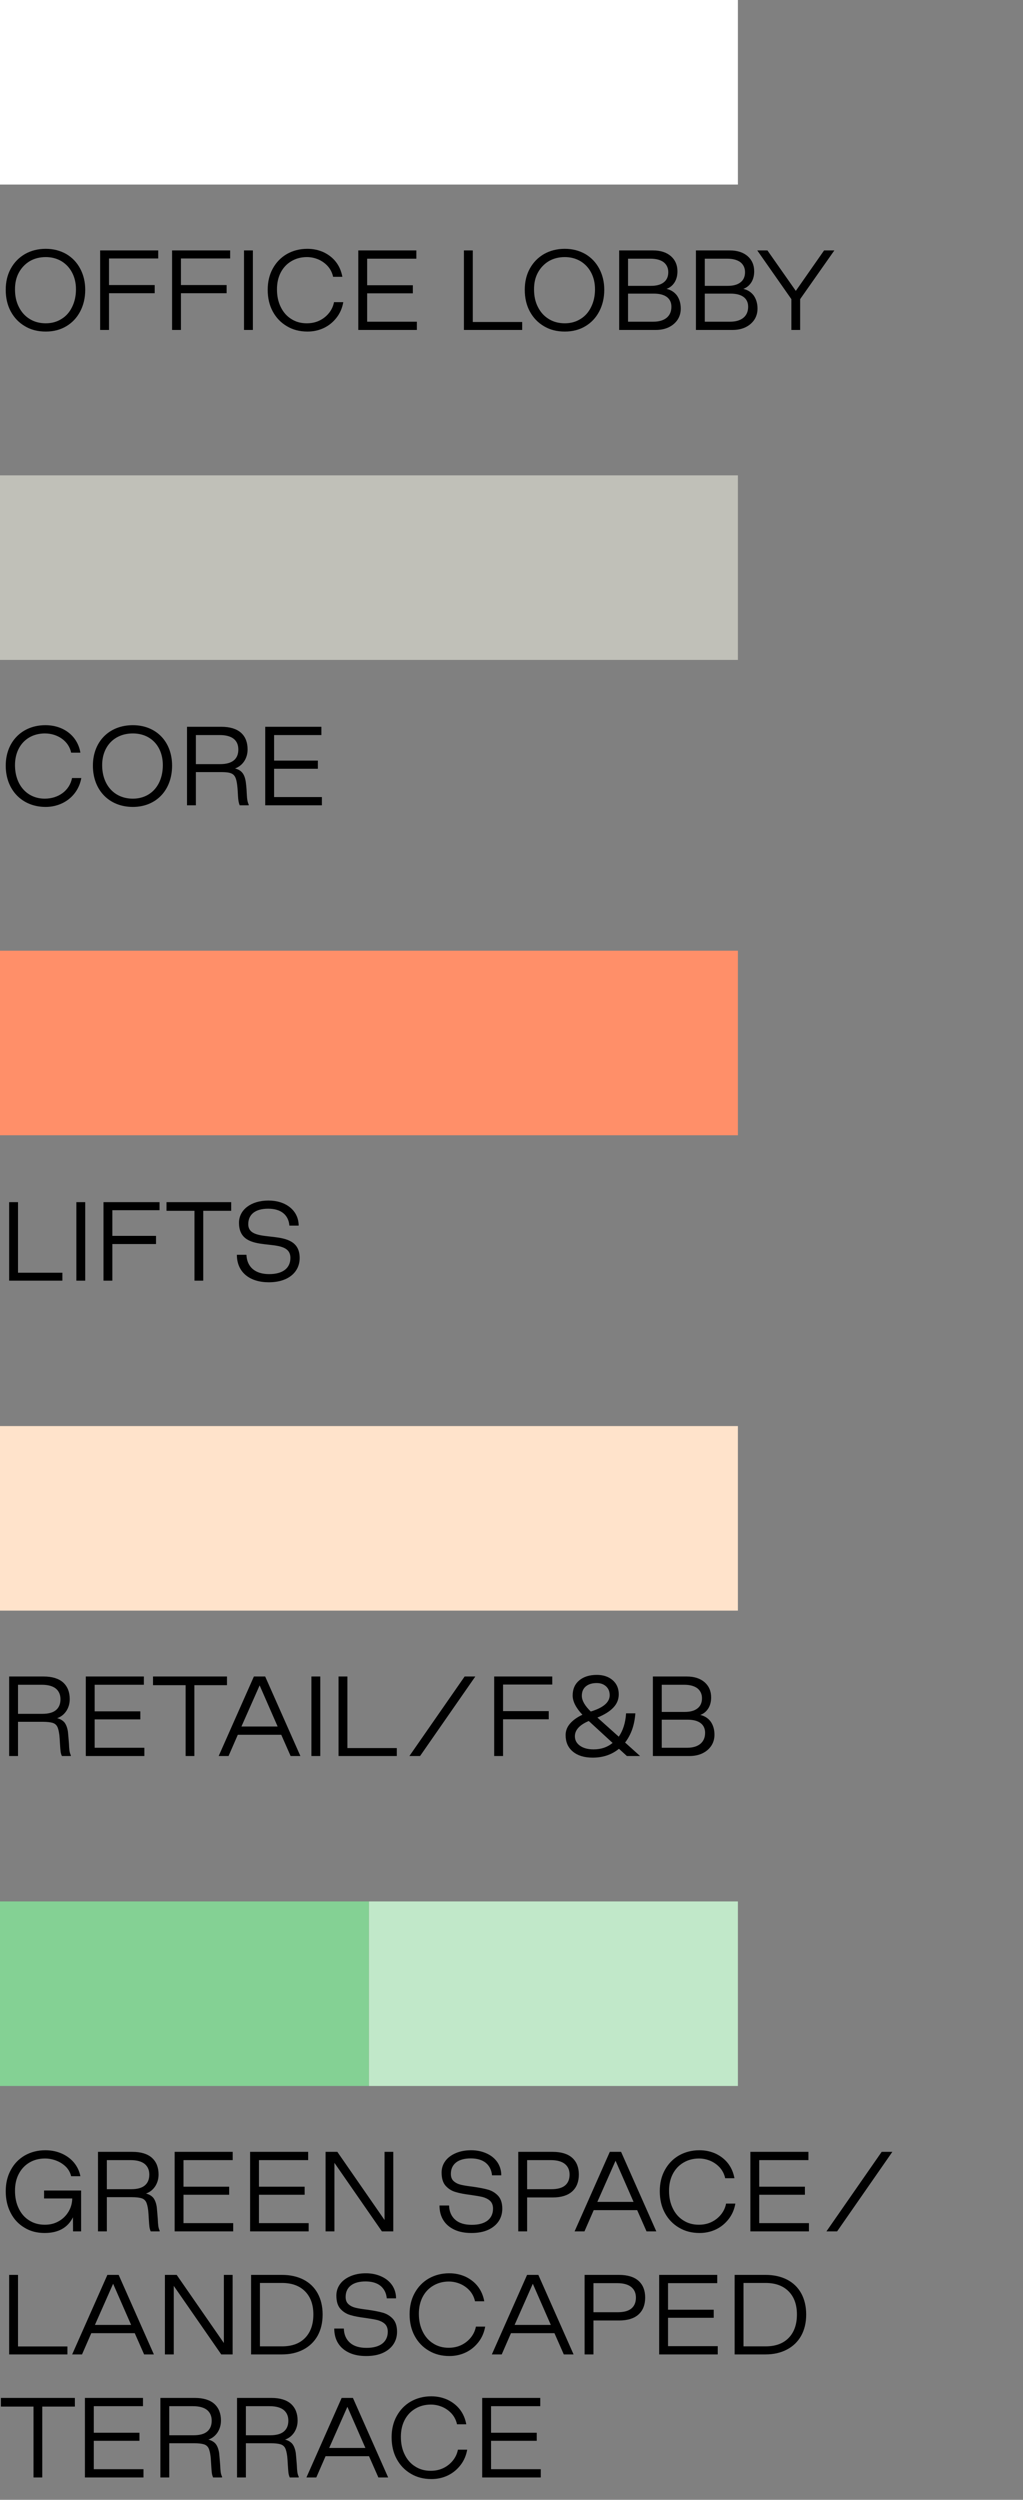 <svg width="183" height="447" viewBox="0 0 183 447" fill="none" xmlns="http://www.w3.org/2000/svg">
<rect x="0" y="0" width="183" height="447" fill="#808080" stroke="none"/>
<rect width="132" height="33" fill="white"/>
<path d="M4.464 58.334C3.384 57.704 2.538 56.822 1.926 55.688C1.314 54.554 1.026 53.258 1.026 51.818C1.026 50.414 1.314 49.154 1.926 48.038C2.538 46.922 3.384 46.058 4.464 45.428C5.544 44.816 6.786 44.492 8.19 44.492C9.558 44.492 10.782 44.816 11.862 45.428C12.924 46.058 13.752 46.922 14.346 48.038C14.94 49.154 15.246 50.414 15.246 51.818C15.246 53.258 14.94 54.554 14.346 55.688C13.752 56.822 12.924 57.704 11.862 58.334C10.782 58.982 9.558 59.288 8.19 59.288C6.786 59.288 5.544 58.982 4.464 58.334ZM10.998 57.038C11.826 56.534 12.456 55.814 12.906 54.878C13.356 53.96 13.59 52.916 13.59 51.728C13.59 50.612 13.356 49.622 12.906 48.758C12.456 47.894 11.826 47.21 10.998 46.706C10.17 46.22 9.234 45.968 8.19 45.968C7.11 45.968 6.138 46.22 5.31 46.706C4.482 47.21 3.834 47.894 3.366 48.758C2.898 49.622 2.682 50.612 2.682 51.728C2.682 52.916 2.898 53.96 3.366 54.878C3.834 55.814 4.482 56.534 5.31 57.038C6.138 57.56 7.11 57.812 8.19 57.812C9.234 57.812 10.17 57.56 10.998 57.038ZM17.915 44.78H28.301V46.22H19.499V50.972H27.671V52.43H19.499V59H17.915V44.78ZM30.782 44.78H41.169V46.22H32.367V50.972H40.538V52.43H32.367V59H30.782V44.78ZM43.65 44.78H45.234V59H43.65V44.78ZM51.327 58.334C50.247 57.704 49.401 56.822 48.789 55.688C48.177 54.554 47.889 53.258 47.889 51.818C47.889 50.414 48.177 49.154 48.789 48.038C49.401 46.922 50.229 46.058 51.309 45.428C52.389 44.816 53.613 44.492 54.981 44.492C56.061 44.492 57.033 44.708 57.933 45.122C58.815 45.554 59.553 46.13 60.129 46.886C60.705 47.642 61.065 48.524 61.245 49.496H59.589C59.445 48.83 59.157 48.218 58.707 47.678C58.239 47.138 57.681 46.724 57.015 46.418C56.349 46.13 55.647 45.968 54.909 45.968C53.865 45.968 52.929 46.22 52.119 46.706C51.291 47.192 50.661 47.876 50.211 48.74C49.761 49.622 49.545 50.612 49.545 51.728C49.545 52.916 49.761 53.96 50.211 54.878C50.661 55.814 51.291 56.534 52.101 57.038C52.911 57.56 53.829 57.812 54.873 57.812C55.665 57.812 56.421 57.668 57.105 57.344C57.789 57.02 58.365 56.57 58.833 55.994C59.301 55.418 59.607 54.77 59.751 54.032H61.407C61.227 55.076 60.831 55.994 60.219 56.786C59.607 57.578 58.851 58.208 57.951 58.64C57.051 59.072 56.061 59.288 55.017 59.288C53.631 59.288 52.407 58.982 51.327 58.334ZM64.093 44.78H74.479V46.256H65.677V51.008H73.849V52.448H65.677V57.524H74.569V59H64.093V44.78ZM82.99 44.78H84.574V57.578H93.412V59H82.99V44.78ZM97.312 58.334C96.232 57.704 95.386 56.822 94.774 55.688C94.162 54.554 93.874 53.258 93.874 51.818C93.874 50.414 94.162 49.154 94.774 48.038C95.386 46.922 96.232 46.058 97.312 45.428C98.392 44.816 99.634 44.492 101.038 44.492C102.406 44.492 103.63 44.816 104.71 45.428C105.772 46.058 106.6 46.922 107.194 48.038C107.788 49.154 108.094 50.414 108.094 51.818C108.094 53.258 107.788 54.554 107.194 55.688C106.6 56.822 105.772 57.704 104.71 58.334C103.63 58.982 102.406 59.288 101.038 59.288C99.634 59.288 98.392 58.982 97.312 58.334ZM103.846 57.038C104.674 56.534 105.304 55.814 105.754 54.878C106.204 53.96 106.438 52.916 106.438 51.728C106.438 50.612 106.204 49.622 105.754 48.758C105.304 47.894 104.674 47.21 103.846 46.706C103.018 46.22 102.082 45.968 101.038 45.968C99.958 45.968 98.986 46.22 98.158 46.706C97.33 47.21 96.682 47.894 96.214 48.758C95.746 49.622 95.53 50.612 95.53 51.728C95.53 52.916 95.746 53.96 96.214 54.878C96.682 55.814 97.33 56.534 98.158 57.038C98.986 57.56 99.958 57.812 101.038 57.812C102.082 57.812 103.018 57.56 103.846 57.038ZM121.113 52.862C121.545 53.492 121.779 54.266 121.779 55.184C121.779 55.94 121.581 56.606 121.203 57.182C120.807 57.758 120.285 58.208 119.601 58.532C118.917 58.856 118.143 59 117.279 59H110.763V44.78H116.811C118.161 44.78 119.223 45.122 120.015 45.806C120.789 46.49 121.185 47.39 121.185 48.524C121.185 49.298 121.005 49.964 120.663 50.504C120.303 51.062 119.835 51.44 119.241 51.656C120.033 51.836 120.663 52.25 121.113 52.862ZM112.347 51.116H116.451C117.423 51.116 118.197 50.918 118.737 50.486C119.277 50.072 119.547 49.46 119.547 48.668C119.547 47.912 119.259 47.318 118.719 46.886C118.161 46.472 117.369 46.256 116.361 46.256H112.347V51.116ZM119.259 56.822C119.817 56.354 120.105 55.706 120.105 54.842C120.105 54.086 119.817 53.492 119.277 53.096C118.737 52.7 117.963 52.502 116.955 52.502H112.347V57.524H116.883C117.891 57.524 118.683 57.29 119.259 56.822ZM134.842 52.862C135.274 53.492 135.508 54.266 135.508 55.184C135.508 55.94 135.31 56.606 134.932 57.182C134.536 57.758 134.014 58.208 133.33 58.532C132.646 58.856 131.872 59 131.008 59H124.492V44.78H130.54C131.89 44.78 132.952 45.122 133.744 45.806C134.518 46.49 134.914 47.39 134.914 48.524C134.914 49.298 134.734 49.964 134.392 50.504C134.032 51.062 133.564 51.44 132.97 51.656C133.762 51.836 134.392 52.25 134.842 52.862ZM126.076 51.116H130.18C131.152 51.116 131.926 50.918 132.466 50.486C133.006 50.072 133.276 49.46 133.276 48.668C133.276 47.912 132.988 47.318 132.448 46.886C131.89 46.472 131.098 46.256 130.09 46.256H126.076V51.116ZM132.988 56.822C133.546 56.354 133.834 55.706 133.834 54.842C133.834 54.086 133.546 53.492 133.006 53.096C132.466 52.7 131.692 52.502 130.684 52.502H126.076V57.524H130.612C131.62 57.524 132.412 57.29 132.988 56.822ZM141.567 53.492L135.465 44.78H137.283L142.359 52.016L147.417 44.78H149.253L143.133 53.492V59H141.567V53.492Z" fill="black"/>
<rect y="85" width="132" height="33" fill="#C0C0B8"/>
<path d="M8.154 144.288C11.34 144.288 13.986 142.254 14.544 139.122H12.888C12.456 141.354 10.458 142.812 8.01 142.812C4.878 142.812 2.682 140.4 2.682 136.818C2.682 133.398 4.896 131.13 8.082 131.148C10.332 131.166 12.312 132.534 12.726 134.586H14.382C13.878 131.616 11.394 129.672 8.118 129.672C3.96 129.672 1.026 132.624 1.026 136.908C1.026 141.282 3.978 144.288 8.154 144.288ZM23.764 144.288C27.94 144.288 30.784 141.282 30.784 136.908C30.784 132.624 27.94 129.672 23.764 129.672C19.516 129.672 16.618 132.624 16.618 136.908C16.618 141.282 19.516 144.288 23.764 144.288ZM23.764 142.812C20.488 142.812 18.274 140.4 18.274 136.818C18.274 133.434 20.488 131.148 23.764 131.148C26.968 131.148 29.128 133.434 29.128 136.818C29.128 140.4 26.968 142.812 23.764 142.812ZM35.038 144V138.06H39.466C41.698 138.06 42.184 138.384 42.436 140.436C42.616 141.894 42.49 143.136 42.886 144H44.488V143.874C44.02 142.83 44.254 141.858 43.966 139.824C43.75 138.366 43.174 137.7 42.04 137.412C43.408 136.926 44.29 135.612 44.29 134.01C44.29 131.472 42.724 129.96 39.61 129.96H33.454V144H35.038ZM35.038 131.436H39.286C41.59 131.436 42.634 132.408 42.634 134.028C42.634 135.666 41.626 136.638 39.376 136.638H35.038V131.436ZM57.581 144V142.524H49.031V137.466H56.861V136.008H49.031V131.436H57.491V129.96H47.447V144H57.581Z" fill="black"/>
<rect y="170" width="132" height="33" fill="#FF8F69"/>
<path d="M11.16 229V227.578H3.222V214.96H1.638V229H11.16ZM15.245 229V214.96H13.661V229H15.245ZM20.097 229V222.448H27.909V220.99H20.097V216.4H28.539V214.96H18.513V229H20.097ZM36.356 229V216.508H41.36V214.96H29.786V216.508H34.79V229H36.356ZM48.08 229.288C51.662 229.288 53.606 227.398 53.606 224.95C53.606 219.028 44.408 222.862 44.408 218.902C44.408 217.156 45.668 216.13 47.972 216.13C50.276 216.13 51.608 217.246 51.77 219.154H53.426C53.426 216.508 51.194 214.672 48.026 214.672C44.876 214.672 42.752 216.346 42.752 218.65C42.752 224.77 51.95 220.666 51.95 224.932C51.95 226.75 50.6 227.83 48.152 227.83C45.632 227.83 44.174 226.552 44.084 224.374H42.374C42.374 227.488 44.66 229.288 48.08 229.288Z" fill="black"/>
<rect y="255" width="132" height="33" fill="#FFE3CB"/>
<path d="M1.638 299.78H7.794C9.324 299.78 10.494 300.14 11.286 300.842C12.078 301.562 12.474 302.552 12.474 303.83C12.474 304.64 12.258 305.342 11.862 305.954C11.448 306.566 10.908 306.998 10.224 307.232C10.8 307.376 11.232 307.646 11.538 308.006C11.826 308.384 12.042 308.924 12.15 309.644C12.204 310.13 12.258 310.832 12.33 311.732C12.348 312.272 12.384 312.686 12.42 312.992C12.456 313.316 12.546 313.604 12.672 313.874V314H11.07C10.962 313.748 10.872 313.478 10.836 313.154C10.8 312.848 10.764 312.398 10.728 311.786C10.692 311.12 10.656 310.616 10.62 310.256C10.53 309.554 10.404 309.032 10.224 308.708C10.044 308.384 9.756 308.168 9.378 308.06C9 307.952 8.424 307.88 7.65 307.88H3.222V314H1.638V299.78ZM7.56 306.458C8.658 306.458 9.468 306.242 10.008 305.792C10.548 305.342 10.818 304.694 10.818 303.848C10.818 303.02 10.53 302.39 9.99 301.94C9.432 301.49 8.586 301.256 7.47 301.256H3.222V306.458H7.56ZM15.349 299.78H25.735V301.256H16.933V306.008H25.105V307.448H16.933V312.524H25.825V314H15.349V299.78ZM33.205 301.328H27.373V299.78H40.603V301.328H34.771V314H33.205V301.328ZM45.419 299.78H47.435L53.735 314H51.989L50.315 310.202H42.539L40.883 314H39.119L45.419 299.78ZM49.667 308.726L46.445 301.364L43.187 308.726H49.667ZM55.708 299.78H57.292V314H55.708V299.78ZM60.56 299.78H62.144V312.578H70.982V314H60.56V299.78ZM73.236 314L83.118 299.78H85.026L75.144 314H73.236ZM88.404 299.78H98.79V301.22H89.988V305.972H98.16V307.43H89.988V314H88.404V299.78ZM102.477 313.208C101.613 312.488 101.181 311.516 101.181 310.256C101.181 309.518 101.433 308.834 101.955 308.222C102.477 307.61 103.215 307.07 104.187 306.62C103.017 305.378 102.441 304.226 102.441 303.182C102.441 302.048 102.819 301.148 103.611 300.482C104.385 299.834 105.429 299.492 106.761 299.492C107.931 299.492 108.885 299.816 109.605 300.446C110.325 301.076 110.685 301.922 110.685 302.966C110.685 303.902 110.343 304.694 109.695 305.36C109.047 306.044 108.093 306.62 106.869 307.124L110.685 310.544C111.441 309.464 111.891 308.078 111.999 306.368H113.655C113.583 307.412 113.385 308.384 113.079 309.266C112.755 310.148 112.341 310.922 111.819 311.588L114.501 314H112.143L110.721 312.704C109.425 313.766 107.859 314.288 106.023 314.288C104.529 314.288 103.341 313.928 102.477 313.208ZM109.065 303.128C109.065 302.462 108.849 301.94 108.417 301.544C107.985 301.148 107.427 300.95 106.743 300.95C105.897 300.95 105.249 301.166 104.781 301.562C104.313 301.958 104.079 302.516 104.079 303.236C104.079 304.064 104.601 305 105.681 306.044C107.931 305.36 109.065 304.388 109.065 303.128ZM109.587 311.66L105.321 307.736C103.665 308.438 102.837 309.356 102.837 310.472C102.837 311.156 103.143 311.732 103.755 312.164C104.367 312.596 105.177 312.812 106.185 312.812C107.517 312.812 108.651 312.434 109.587 311.66ZM127.142 307.862C127.574 308.492 127.808 309.266 127.808 310.184C127.808 310.94 127.61 311.606 127.232 312.182C126.836 312.758 126.314 313.208 125.63 313.532C124.946 313.856 124.172 314 123.308 314H116.792V299.78H122.84C124.19 299.78 125.252 300.122 126.044 300.806C126.818 301.49 127.214 302.39 127.214 303.524C127.214 304.298 127.034 304.964 126.692 305.504C126.332 306.062 125.864 306.44 125.27 306.656C126.062 306.836 126.692 307.25 127.142 307.862ZM118.376 306.116H122.48C123.452 306.116 124.226 305.918 124.766 305.486C125.306 305.072 125.576 304.46 125.576 303.668C125.576 302.912 125.288 302.318 124.748 301.886C124.19 301.472 123.398 301.256 122.39 301.256H118.376V306.116ZM125.288 311.822C125.846 311.354 126.134 310.706 126.134 309.842C126.134 309.086 125.846 308.492 125.306 308.096C124.766 307.7 123.992 307.502 122.984 307.502H118.376V312.524H122.912C123.92 312.524 124.712 312.29 125.288 311.822Z" fill="black"/>
<rect y="340" width="66" height="33" fill="#84D194"/>
<rect x="66" y="340" width="66" height="33" fill="#C1E8C9"/>
<path d="M4.374 398.334C3.312 397.704 2.484 396.822 1.908 395.688C1.314 394.554 1.026 393.258 1.026 391.818C1.026 390.414 1.314 389.154 1.926 388.038C2.52 386.922 3.348 386.058 4.428 385.428C5.508 384.816 6.732 384.492 8.118 384.492C9.18 384.492 10.152 384.69 11.052 385.086C11.934 385.482 12.672 386.022 13.248 386.724C13.824 387.426 14.202 388.236 14.382 389.136H12.726C12.582 388.524 12.294 387.984 11.844 387.498C11.376 387.03 10.818 386.652 10.152 386.382C9.486 386.112 8.784 385.968 8.046 385.968C6.984 385.968 6.048 386.22 5.238 386.706C4.428 387.192 3.798 387.876 3.348 388.74C2.898 389.604 2.682 390.612 2.682 391.728C2.682 392.916 2.898 393.978 3.348 394.896C3.78 395.814 4.41 396.534 5.22 397.038C6.03 397.56 6.966 397.812 8.01 397.812C8.946 397.812 9.774 397.614 10.512 397.182C11.25 396.768 11.826 396.192 12.258 395.472C12.69 394.752 12.906 393.978 12.924 393.114H7.884V391.692H14.508V399H13.068L13.05 396.48C12.114 398.352 10.422 399.288 7.992 399.288C6.624 399.288 5.418 398.982 4.374 398.334ZM17.529 384.78H23.685C25.215 384.78 26.385 385.14 27.177 385.842C27.969 386.562 28.365 387.552 28.365 388.83C28.365 389.64 28.149 390.342 27.753 390.954C27.339 391.566 26.799 391.998 26.115 392.232C26.691 392.376 27.123 392.646 27.429 393.006C27.717 393.384 27.933 393.924 28.041 394.644C28.095 395.13 28.149 395.832 28.221 396.732C28.239 397.272 28.275 397.686 28.311 397.992C28.347 398.316 28.437 398.604 28.563 398.874V399H26.961C26.853 398.748 26.763 398.478 26.727 398.154C26.691 397.848 26.655 397.398 26.619 396.786C26.583 396.12 26.547 395.616 26.511 395.256C26.421 394.554 26.295 394.032 26.115 393.708C25.935 393.384 25.647 393.168 25.269 393.06C24.891 392.952 24.315 392.88 23.541 392.88H19.113V399H17.529V384.78ZM23.451 391.458C24.549 391.458 25.359 391.242 25.899 390.792C26.439 390.342 26.709 389.694 26.709 388.848C26.709 388.02 26.421 387.39 25.881 386.94C25.323 386.49 24.477 386.256 23.361 386.256H19.113V391.458H23.451ZM31.24 384.78H41.626V386.256H32.824V391.008H40.996V392.448H32.824V397.524H41.716V399H31.24V384.78ZM44.74 384.78H55.126V386.256H46.324V391.008H54.496V392.448H46.324V397.524H55.216V399H44.74V384.78ZM58.24 384.78H60.346L68.788 396.966V384.78H70.354V399H68.32L59.824 386.742V399H58.24V384.78ZM81.32 398.712C80.456 398.316 79.79 397.758 79.322 397.02C78.854 396.282 78.62 395.4 78.62 394.374H80.33C80.366 395.472 80.744 396.318 81.446 396.93C82.148 397.542 83.138 397.83 84.398 397.83C85.604 397.83 86.54 397.578 87.206 397.074C87.854 396.57 88.196 395.85 88.196 394.932C88.196 394.338 88.016 393.87 87.674 393.546C87.314 393.222 86.882 393.006 86.36 392.862C85.838 392.736 85.118 392.61 84.218 392.484C83.102 392.34 82.184 392.178 81.5 391.962C80.798 391.764 80.204 391.386 79.718 390.846C79.232 390.306 78.998 389.514 78.998 388.47C78.998 387.714 79.214 387.03 79.664 386.418C80.096 385.824 80.726 385.356 81.518 385.014C82.31 384.672 83.228 384.492 84.272 384.492C85.316 384.492 86.234 384.69 87.062 385.068C87.89 385.446 88.52 385.968 88.988 386.652C89.438 387.336 89.672 388.11 89.672 388.974H88.016C87.926 388.02 87.548 387.282 86.9 386.742C86.252 386.22 85.352 385.95 84.218 385.95C83.066 385.95 82.184 386.202 81.572 386.688C80.96 387.174 80.654 387.858 80.654 388.722C80.654 389.28 80.816 389.712 81.158 390.018C81.5 390.324 81.932 390.54 82.454 390.666C82.976 390.792 83.678 390.9 84.56 391.008C85.712 391.17 86.63 391.35 87.332 391.548C88.016 391.746 88.61 392.106 89.114 392.646C89.6 393.186 89.852 393.942 89.852 394.95C89.852 395.778 89.636 396.534 89.204 397.182C88.772 397.83 88.142 398.352 87.314 398.73C86.486 399.108 85.478 399.288 84.326 399.288C83.174 399.288 82.184 399.108 81.32 398.712ZM92.71 384.78H98.866C100.396 384.78 101.566 385.14 102.358 385.842C103.15 386.562 103.546 387.552 103.546 388.83C103.546 390.126 103.15 391.134 102.358 391.854C101.566 392.574 100.396 392.934 98.866 392.934H94.294V399H92.71V384.78ZM98.614 391.458C99.712 391.458 100.54 391.242 101.08 390.792C101.62 390.342 101.89 389.694 101.89 388.848C101.89 388.02 101.602 387.39 101.044 386.94C100.486 386.49 99.64 386.256 98.524 386.256H94.294V391.458H98.614ZM109.087 384.78H111.103L117.403 399H115.657L113.983 395.202H106.207L104.551 399H102.787L109.087 384.78ZM113.335 393.726L110.113 386.364L106.855 393.726H113.335ZM121.464 398.334C120.384 397.704 119.538 396.822 118.926 395.688C118.314 394.554 118.026 393.258 118.026 391.818C118.026 390.414 118.314 389.154 118.926 388.038C119.538 386.922 120.366 386.058 121.446 385.428C122.526 384.816 123.75 384.492 125.118 384.492C126.198 384.492 127.17 384.708 128.07 385.122C128.952 385.554 129.69 386.13 130.266 386.886C130.842 387.642 131.202 388.524 131.382 389.496H129.726C129.582 388.83 129.294 388.218 128.844 387.678C128.376 387.138 127.818 386.724 127.152 386.418C126.486 386.13 125.784 385.968 125.046 385.968C124.002 385.968 123.066 386.22 122.256 386.706C121.428 387.192 120.798 387.876 120.348 388.74C119.898 389.622 119.682 390.612 119.682 391.728C119.682 392.916 119.898 393.96 120.348 394.878C120.798 395.814 121.428 396.534 122.238 397.038C123.048 397.56 123.966 397.812 125.01 397.812C125.802 397.812 126.558 397.668 127.242 397.344C127.926 397.02 128.502 396.57 128.97 395.994C129.438 395.418 129.744 394.77 129.888 394.032H131.544C131.364 395.076 130.968 395.994 130.356 396.786C129.744 397.578 128.988 398.208 128.088 398.64C127.188 399.072 126.198 399.288 125.154 399.288C123.768 399.288 122.544 398.982 121.464 398.334ZM134.23 384.78H144.616V386.256H135.814V391.008H143.986V392.448H135.814V397.524H144.706V399H134.23V384.78ZM147.838 399L157.72 384.78H159.628L149.746 399H147.838ZM1.638 406.78H3.222V419.578H12.06V421H1.638V406.78ZM19.21 406.78H21.226L27.526 421H25.78L24.106 417.202H16.33L14.674 421H12.91L19.21 406.78ZM23.458 415.726L20.236 408.364L16.978 415.726H23.458ZM29.499 406.78H31.605L40.047 418.966V406.78H41.613V421H39.579L31.083 408.742V421H29.499V406.78ZM44.915 406.78H50.441C51.917 406.78 53.195 407.068 54.293 407.626C55.373 408.184 56.219 408.994 56.813 410.056C57.407 411.136 57.713 412.396 57.713 413.872C57.713 415.33 57.407 416.59 56.813 417.67C56.201 418.75 55.355 419.56 54.257 420.136C53.159 420.712 51.881 421 50.441 421H44.915V406.78ZM50.441 419.56C52.205 419.56 53.573 419.074 54.563 418.066C55.553 417.058 56.057 415.654 56.057 413.854C56.057 412.09 55.553 410.704 54.563 409.714C53.573 408.724 52.205 408.22 50.441 408.22H46.499V419.56H50.441ZM62.494 420.712C61.63 420.316 60.964 419.758 60.496 419.02C60.028 418.282 59.794 417.4 59.794 416.374H61.504C61.54 417.472 61.918 418.318 62.62 418.93C63.322 419.542 64.312 419.83 65.572 419.83C66.778 419.83 67.714 419.578 68.38 419.074C69.028 418.57 69.37 417.85 69.37 416.932C69.37 416.338 69.19 415.87 68.848 415.546C68.488 415.222 68.056 415.006 67.534 414.862C67.012 414.736 66.292 414.61 65.392 414.484C64.276 414.34 63.358 414.178 62.674 413.962C61.972 413.764 61.378 413.386 60.892 412.846C60.406 412.306 60.172 411.514 60.172 410.47C60.172 409.714 60.388 409.03 60.838 408.418C61.27 407.824 61.9 407.356 62.692 407.014C63.484 406.672 64.402 406.492 65.446 406.492C66.49 406.492 67.408 406.69 68.236 407.068C69.064 407.446 69.694 407.968 70.162 408.652C70.612 409.336 70.846 410.11 70.846 410.974H69.19C69.1 410.02 68.722 409.282 68.074 408.742C67.426 408.22 66.526 407.95 65.392 407.95C64.24 407.95 63.358 408.202 62.746 408.688C62.134 409.174 61.828 409.858 61.828 410.722C61.828 411.28 61.99 411.712 62.332 412.018C62.674 412.324 63.106 412.54 63.628 412.666C64.15 412.792 64.852 412.9 65.734 413.008C66.886 413.17 67.804 413.35 68.506 413.548C69.19 413.746 69.784 414.106 70.288 414.646C70.774 415.186 71.026 415.942 71.026 416.95C71.026 417.778 70.81 418.534 70.378 419.182C69.946 419.83 69.316 420.352 68.488 420.73C67.66 421.108 66.652 421.288 65.5 421.288C64.348 421.288 63.358 421.108 62.494 420.712ZM76.71 420.334C75.63 419.704 74.784 418.822 74.172 417.688C73.56 416.554 73.272 415.258 73.272 413.818C73.272 412.414 73.56 411.154 74.172 410.038C74.784 408.922 75.612 408.058 76.692 407.428C77.772 406.816 78.996 406.492 80.364 406.492C81.444 406.492 82.416 406.708 83.316 407.122C84.198 407.554 84.936 408.13 85.512 408.886C86.088 409.642 86.448 410.524 86.628 411.496H84.972C84.828 410.83 84.54 410.218 84.09 409.678C83.622 409.138 83.064 408.724 82.398 408.418C81.732 408.13 81.03 407.968 80.292 407.968C79.248 407.968 78.312 408.22 77.502 408.706C76.674 409.192 76.044 409.876 75.594 410.74C75.144 411.622 74.928 412.612 74.928 413.728C74.928 414.916 75.144 415.96 75.594 416.878C76.044 417.814 76.674 418.534 77.484 419.038C78.294 419.56 79.212 419.812 80.256 419.812C81.048 419.812 81.804 419.668 82.488 419.344C83.172 419.02 83.748 418.57 84.216 417.994C84.684 417.418 84.99 416.77 85.134 416.032H86.79C86.61 417.076 86.214 417.994 85.602 418.786C84.99 419.578 84.234 420.208 83.334 420.64C82.434 421.072 81.444 421.288 80.4 421.288C79.014 421.288 77.79 420.982 76.71 420.334ZM94.287 406.78H96.302L102.603 421H100.857L99.183 417.202H91.406L89.751 421H87.987L94.287 406.78ZM98.534 415.726L95.312 408.364L92.055 415.726H98.534ZM104.576 406.78H110.732C112.262 406.78 113.432 407.14 114.224 407.842C115.016 408.562 115.412 409.552 115.412 410.83C115.412 412.126 115.016 413.134 114.224 413.854C113.432 414.574 112.262 414.934 110.732 414.934H106.16V421H104.576V406.78ZM110.48 413.458C111.578 413.458 112.406 413.242 112.946 412.792C113.486 412.342 113.756 411.694 113.756 410.848C113.756 410.02 113.468 409.39 112.91 408.94C112.352 408.49 111.506 408.256 110.39 408.256H106.16V413.458H110.48ZM117.917 406.78H128.303V408.256H119.501V413.008H127.673V414.448H119.501V419.524H128.393V421H117.917V406.78ZM131.417 406.78H136.943C138.419 406.78 139.697 407.068 140.795 407.626C141.875 408.184 142.721 408.994 143.315 410.056C143.909 411.136 144.215 412.396 144.215 413.872C144.215 415.33 143.909 416.59 143.315 417.67C142.703 418.75 141.857 419.56 140.759 420.136C139.661 420.712 138.383 421 136.943 421H131.417V406.78ZM136.943 419.56C138.707 419.56 140.075 419.074 141.065 418.066C142.055 417.058 142.559 415.654 142.559 413.854C142.559 412.09 142.055 410.704 141.065 409.714C140.075 408.724 138.707 408.22 136.943 408.22H133.001V419.56H136.943ZM5.994 430.328H0.162V428.78H13.392V430.328H7.56V443H5.994V430.328ZM15.191 428.78H25.577V430.256H16.775V435.008H24.947V436.448H16.775V441.524H25.667V443H15.191V428.78ZM28.691 428.78H34.847C36.377 428.78 37.547 429.14 38.339 429.842C39.131 430.562 39.527 431.552 39.527 432.83C39.527 433.64 39.311 434.342 38.915 434.954C38.501 435.566 37.961 435.998 37.277 436.232C37.853 436.376 38.285 436.646 38.591 437.006C38.879 437.384 39.095 437.924 39.203 438.644C39.257 439.13 39.311 439.832 39.383 440.732C39.401 441.272 39.437 441.686 39.473 441.992C39.509 442.316 39.599 442.604 39.725 442.874V443H38.123C38.015 442.748 37.925 442.478 37.889 442.154C37.853 441.848 37.817 441.398 37.781 440.786C37.745 440.12 37.709 439.616 37.673 439.256C37.583 438.554 37.457 438.032 37.277 437.708C37.097 437.384 36.809 437.168 36.431 437.06C36.053 436.952 35.477 436.88 34.703 436.88H30.275V443H28.691V428.78ZM34.613 435.458C35.711 435.458 36.521 435.242 37.061 434.792C37.601 434.342 37.871 433.694 37.871 432.848C37.871 432.02 37.583 431.39 37.043 430.94C36.485 430.49 35.639 430.256 34.523 430.256H30.275V435.458H34.613ZM42.402 428.78H48.558C50.088 428.78 51.258 429.14 52.05 429.842C52.842 430.562 53.238 431.552 53.238 432.83C53.238 433.64 53.022 434.342 52.626 434.954C52.212 435.566 51.672 435.998 50.988 436.232C51.564 436.376 51.996 436.646 52.302 437.006C52.59 437.384 52.806 437.924 52.914 438.644C52.968 439.13 53.022 439.832 53.094 440.732C53.112 441.272 53.148 441.686 53.184 441.992C53.22 442.316 53.31 442.604 53.436 442.874V443H51.834C51.726 442.748 51.636 442.478 51.6 442.154C51.564 441.848 51.528 441.398 51.492 440.786C51.456 440.12 51.42 439.616 51.384 439.256C51.294 438.554 51.168 438.032 50.988 437.708C50.808 437.384 50.52 437.168 50.142 437.06C49.764 436.952 49.188 436.88 48.414 436.88H43.986V443H42.402V428.78ZM48.324 435.458C49.422 435.458 50.232 435.242 50.772 434.792C51.312 434.342 51.582 433.694 51.582 432.848C51.582 432.02 51.294 431.39 50.754 430.94C50.196 430.49 49.35 430.256 48.234 430.256H43.986V435.458H48.324ZM61.117 428.78H63.133L69.433 443H67.687L66.013 439.202H58.237L56.581 443H54.817L61.117 428.78ZM65.365 437.726L62.143 430.364L58.885 437.726H65.365ZM73.493 442.334C72.413 441.704 71.567 440.822 70.955 439.688C70.343 438.554 70.055 437.258 70.055 435.818C70.055 434.414 70.343 433.154 70.955 432.038C71.567 430.922 72.395 430.058 73.475 429.428C74.555 428.816 75.779 428.492 77.147 428.492C78.227 428.492 79.199 428.708 80.099 429.122C80.981 429.554 81.719 430.13 82.295 430.886C82.871 431.642 83.231 432.524 83.411 433.496H81.755C81.611 432.83 81.323 432.218 80.873 431.678C80.405 431.138 79.847 430.724 79.181 430.418C78.515 430.13 77.813 429.968 77.075 429.968C76.031 429.968 75.095 430.22 74.285 430.706C73.457 431.192 72.827 431.876 72.377 432.74C71.927 433.622 71.711 434.612 71.711 435.728C71.711 436.916 71.927 437.96 72.377 438.878C72.827 439.814 73.457 440.534 74.267 441.038C75.077 441.56 75.995 441.812 77.039 441.812C77.831 441.812 78.587 441.668 79.271 441.344C79.955 441.02 80.531 440.57 80.999 439.994C81.467 439.418 81.773 438.77 81.917 438.032H83.573C83.393 439.076 82.997 439.994 82.385 440.786C81.773 441.578 81.017 442.208 80.117 442.64C79.217 443.072 78.227 443.288 77.183 443.288C75.797 443.288 74.573 442.982 73.493 442.334ZM86.259 428.78H96.645V430.256H87.843V435.008H96.015V436.448H87.843V441.524H96.735V443H86.259V428.78Z" fill="black"/>
</svg>
